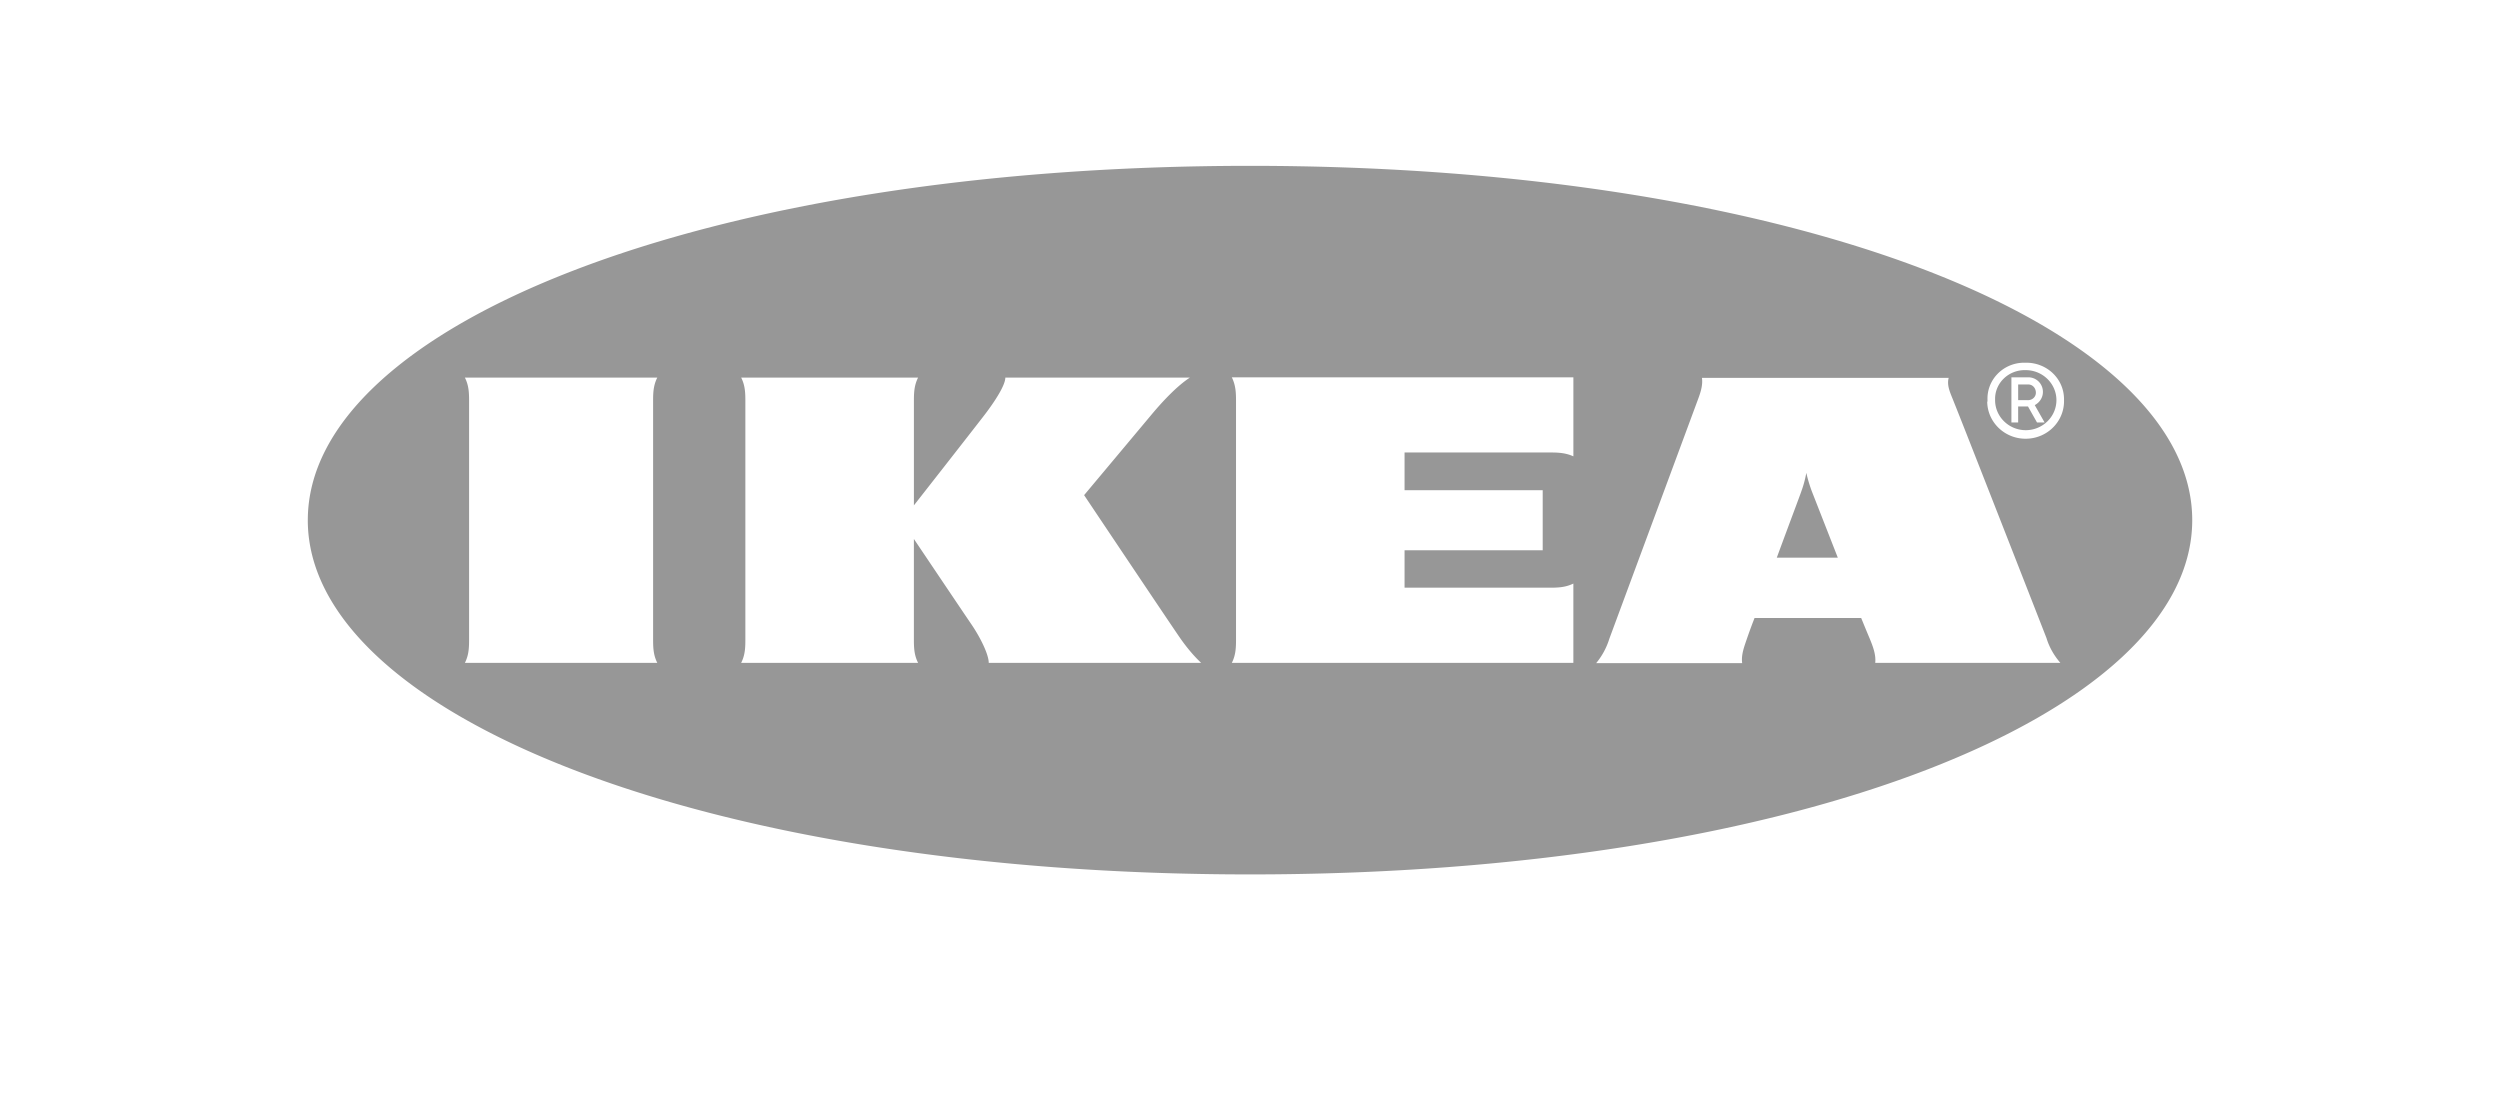 <svg xmlns="http://www.w3.org/2000/svg" width="137" height="61" fill="none"><path fill="#979797" fill-rule="evenodd" d="M16.867 28.503c0 10.606 21.64 19.415 51.641 19.415 30.002 0 51.626-8.81 51.626-19.415 0-10.605-21.639-19.415-51.626-19.415-29.986 0-51.64 8.81-51.64 19.415Zm95.285 6.479c.154.498.417.95.756 1.343h-10.145c.046-.452-.123-.89-.308-1.343 0 0-.155-.362-.37-.89l-.093-.226h-5.843l-.093.24s-.169.439-.323.89c-.155.454-.324.892-.262 1.344H87.47c.327-.395.573-.852.724-1.343l4.795-12.947c.17-.453.34-.89.278-1.343h13.521c-.123.453.123.89.293 1.343.401.98 4.733 12.057 5.072 12.932Zm-47.47 0c.34.483.71.936 1.141 1.343h-11.64c0-.452-.448-1.373-.94-2.097-.495-.725-3.162-4.693-3.162-4.693v5.447c0 .453 0 .89.231 1.343h-9.697c.231-.452.231-.89.231-1.343V22.035c0-.453 0-.891-.23-1.343h9.696c-.23.452-.23.89-.23 1.343v5.659s3.098-3.954 3.807-4.875c.54-.694 1.203-1.675 1.203-2.127h10.114c-.694.452-1.465 1.267-2.097 2.022l-3.7 4.42s4.656 6.958 5.273 7.848Zm3.052-12.947v12.947c0 .453 0 .89-.23 1.343H86.22v-4.346c-.463.227-.91.227-1.372.227H76.97v-2.053h7.57v-3.29h-7.57v-2.067h7.88c.461 0 .908 0 1.371.212v-4.331H67.503c.231.467.231.905.231 1.358ZM36.02 20.692H25.475c.231.452.231.89.231 1.343v12.947c0 .453 0 .89-.23 1.343H36.02c-.23-.452-.23-.89-.23-1.343V22.035c0-.453 0-.891.23-1.343Zm64.692 9.869-1.418-3.622a7.917 7.917 0 0 1-.308-1.026 5.96 5.96 0 0 1-.278 1.026c-.046.15-.647 1.735-1.34 3.622h3.344Zm8.203-8.632c-.047-1.101.832-2.022 1.958-2.052h.138c1.141-.015 2.082.86 2.097 1.977v.075c.031 1.132-.879 2.083-2.05 2.113-1.157.03-2.128-.86-2.159-2.007.016-.031.016-.076.016-.106Zm.416 0c0 .905.755 1.645 1.68 1.645.925 0 1.681-.74 1.681-1.645s-.756-1.645-1.681-1.645c-.894-.03-1.649.649-1.68 1.524v.12Zm1.264 1.222h-.37v-2.474h.941a.797.797 0 0 1 .786.799c0 .302-.17.574-.447.725l.539.95h-.416l-.493-.875h-.54v.875Zm0-1.222h.509c.247.015.462-.166.462-.407 0-.242-.169-.453-.416-.453h-.555v.86Z" clip-rule="evenodd"/></svg>
